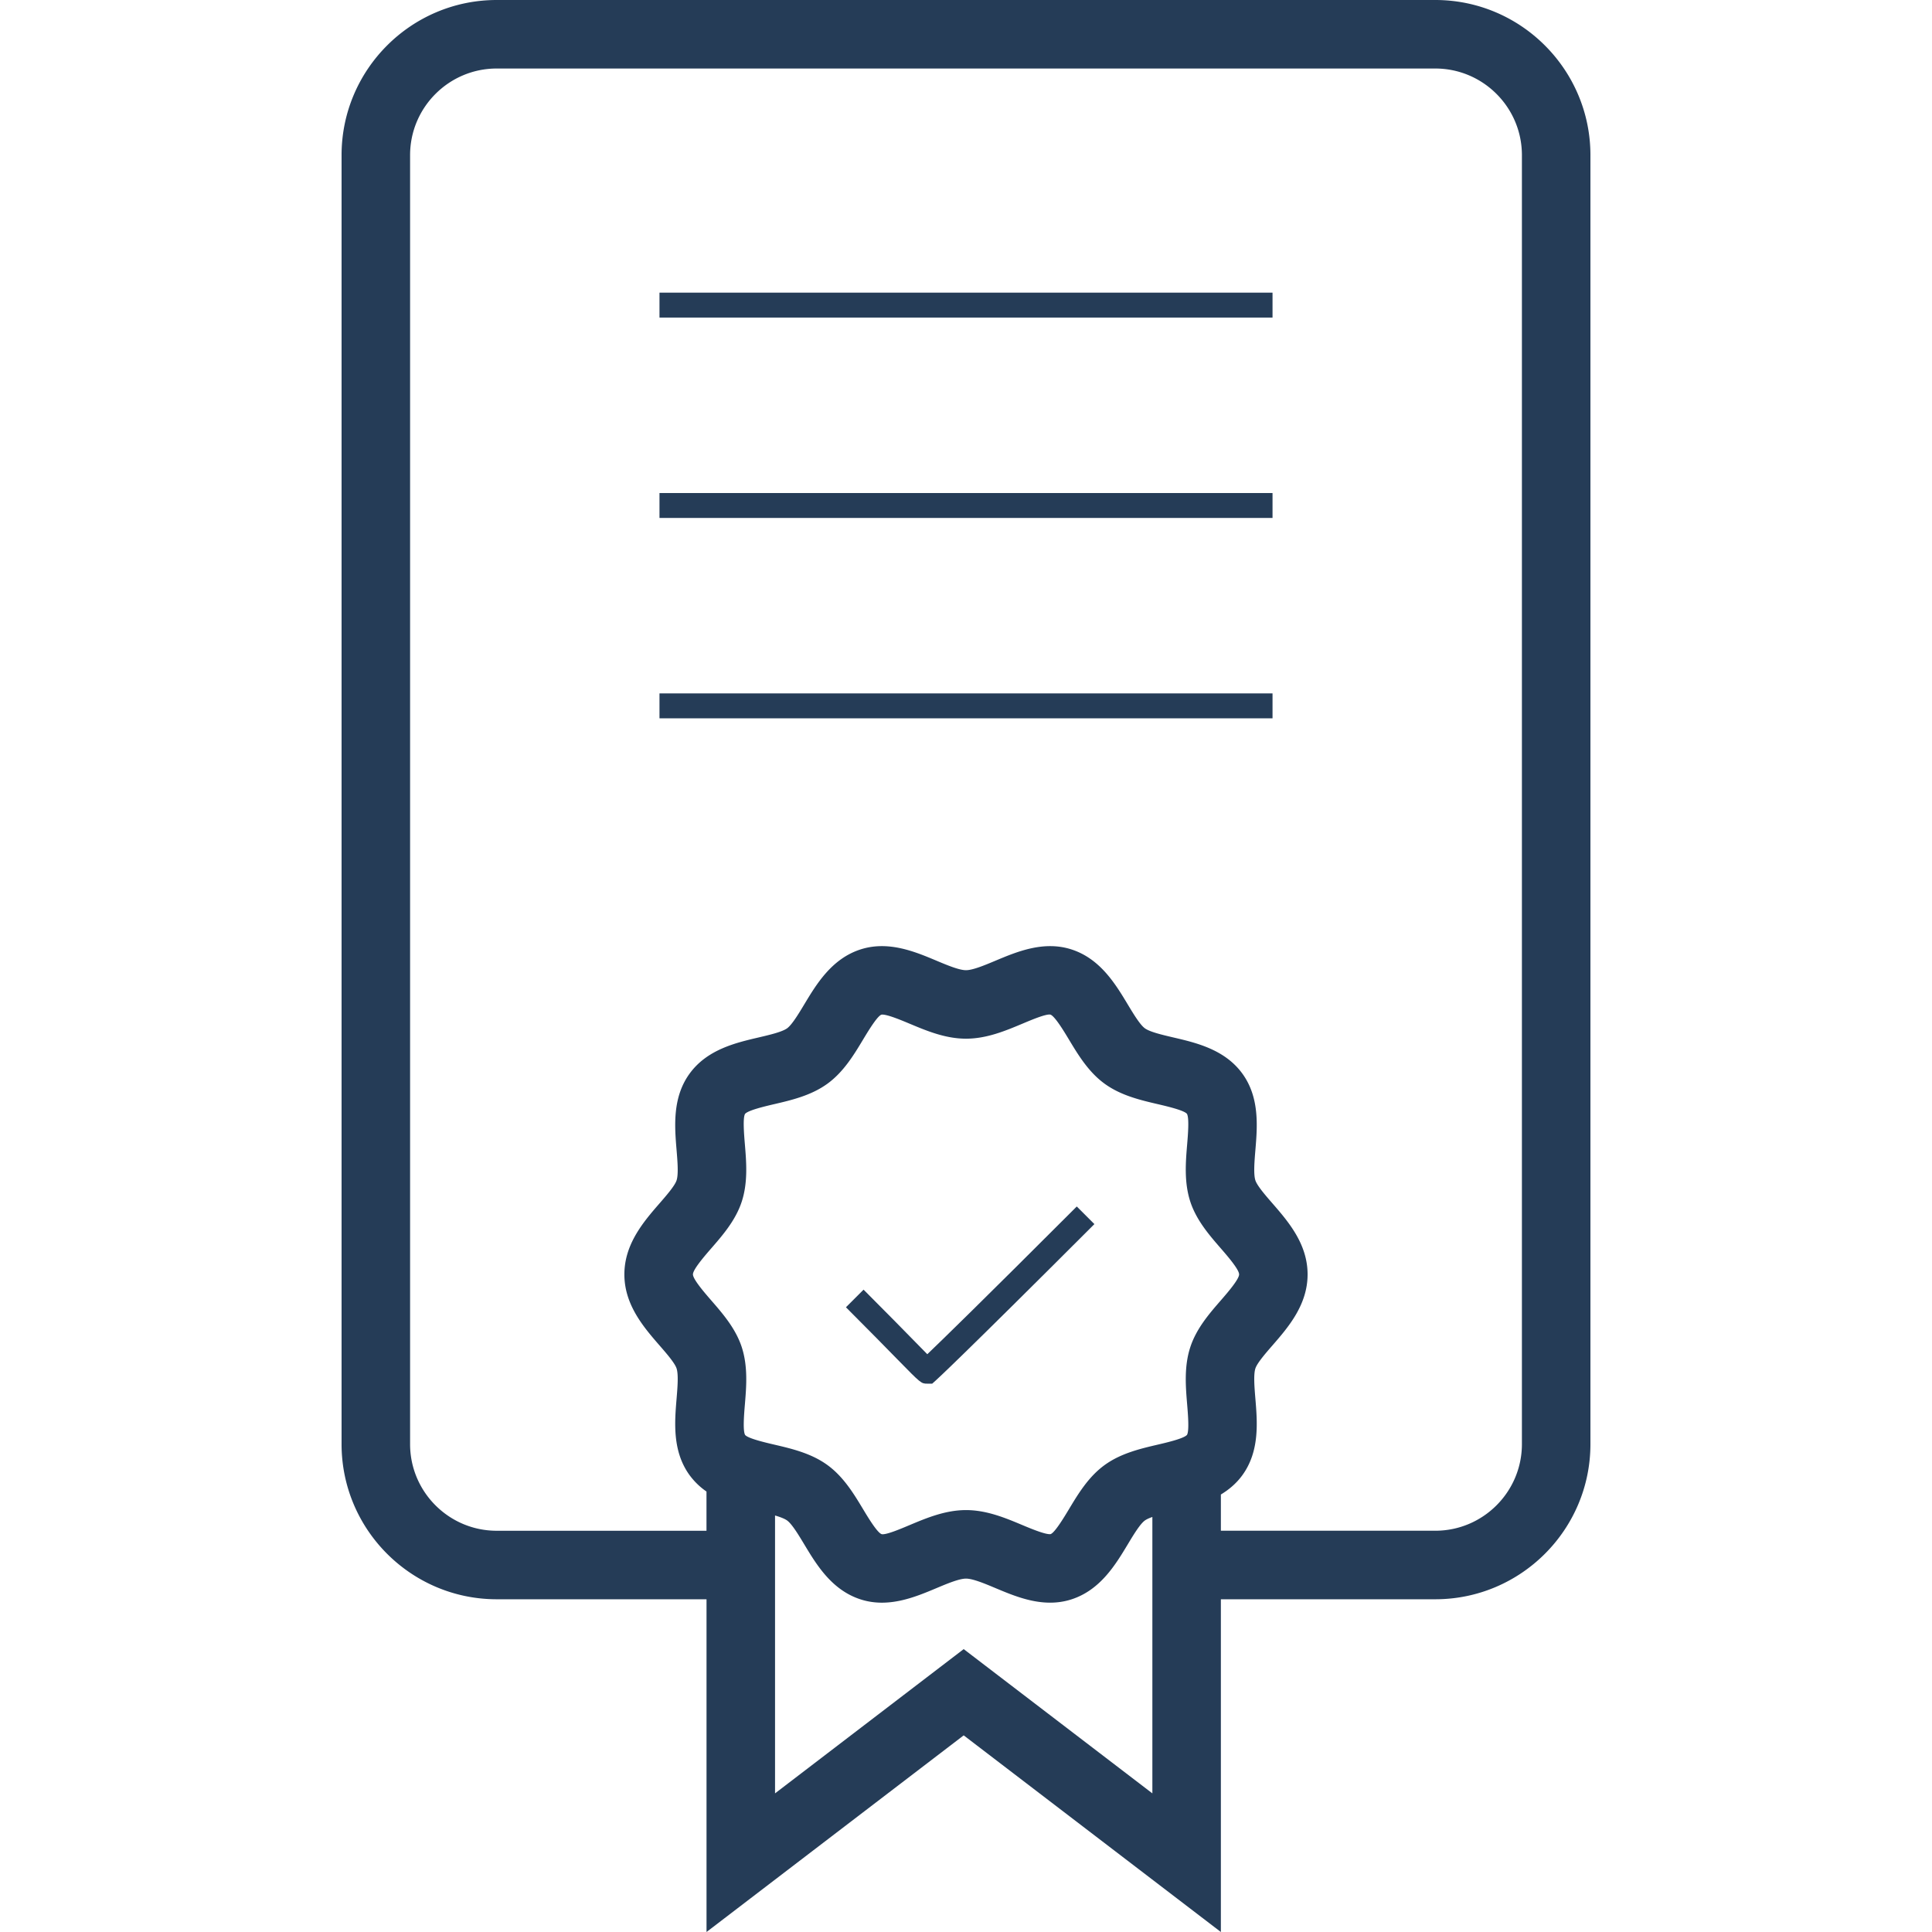 <svg preserveAspectRatio="xMidYMid meet" data-bbox="44.682 15.976 110.636 171.155" xmlns="http://www.w3.org/2000/svg" width="200" height="200" viewBox="44.682 15.976 110.636 171.155" data-type="color" role="presentation" aria-hidden="true">
    <g>
        <path fill="#253C57" d="M141.573 15.976H58.427c-7.579 0-13.745 6.167-13.745 13.746v114.187c0 7.579 6.166 13.745 13.745 13.745h18.586v29.477l22.783-17.42 22.783 17.42v-29.477h18.994c7.579 0 13.745-6.166 13.745-13.745V29.722c0-7.58-6.166-13.746-13.745-13.746zM80.411 117.35c-.073-.873-.194-2.334.014-2.693.275-.325 1.784-.678 2.595-.867 1.532-.358 3.269-.764 4.709-1.812 1.427-1.038 2.34-2.555 3.145-3.893.438-.728 1.254-2.083 1.632-2.22a.465.465 0 0 1 .087-.007c.489 0 1.695.506 2.435.816 1.474.618 3.145 1.319 4.974 1.319s3.5-.701 4.974-1.319c.787-.33 2.112-.896 2.504-.814.396.142 1.212 1.497 1.649 2.225.806 1.338 1.719 2.854 3.144 3.892 1.441 1.05 3.179 1.456 4.712 1.814.81.189 2.317.542 2.587.857.214.368.093 1.829.02 2.703-.131 1.574-.279 3.358.275 5.067.538 1.655 1.688 2.978 2.701 4.144.568.654 1.626 1.871 1.626 2.312s-1.059 1.658-1.627 2.312c-1.014 1.166-2.162 2.488-2.7 4.145-.555 1.708-.406 3.492-.275 5.066.073.874.194 2.335-.013 2.693-.276.325-1.784.678-2.595.867-1.532.358-3.269.764-4.71 1.812-1.427 1.038-2.34 2.555-3.145 3.893-.438.728-1.253 2.082-1.633 2.221-.431.062-1.733-.479-2.521-.81-1.474-.618-3.144-1.319-4.973-1.319-1.828 0-3.499.701-4.973 1.319-.788.331-2.121.903-2.505.813-.396-.142-1.212-1.497-1.649-2.225-.806-1.338-1.719-2.854-3.145-3.893-1.441-1.049-3.177-1.454-4.709-1.812-.811-.189-2.319-.542-2.589-.858-.214-.368-.093-1.829-.02-2.703.131-1.574.279-3.358-.275-5.067-.538-1.655-1.687-2.977-2.7-4.143-.568-.654-1.627-1.872-1.627-2.312s1.059-1.658 1.627-2.312c1.014-1.166 2.162-2.488 2.7-4.145.553-1.708.405-3.492.274-5.066zm36.098 57.499L99.796 162.07l-16.713 12.779v-24.616c.457.134.848.281 1.074.445.432.314 1.032 1.312 1.515 2.114 1.084 1.801 2.434 4.042 4.975 4.868 2.462.802 4.828-.191 6.729-.989.945-.397 2.018-.847 2.625-.847s1.679.449 2.625.847c1.404.589 3.062 1.284 4.826 1.284.623 0 1.259-.086 1.9-.295 2.543-.825 3.893-3.067 4.977-4.868.482-.803 1.083-1.801 1.514-2.114.154-.112.39-.216.667-.314v24.485zm32.739-30.941c0 4.232-3.442 7.675-7.675 7.675h-18.994v-3.209c.708-.428 1.366-.972 1.902-1.709 1.543-2.12 1.329-4.698 1.156-6.771-.083-1.004-.178-2.143 0-2.689.156-.48.906-1.344 1.509-2.037 1.388-1.597 3.115-3.585 3.115-6.294 0-2.71-1.728-4.697-3.115-6.294-.603-.692-1.353-1.556-1.509-2.035-.178-.548-.083-1.687 0-2.69.173-2.072.387-4.65-1.156-6.771-1.555-2.136-4.085-2.728-6.117-3.202-.972-.228-2.072-.484-2.521-.812-.432-.314-1.032-1.312-1.515-2.114-1.084-1.801-2.434-4.042-4.976-4.868-2.457-.798-4.826.193-6.727.99-.946.397-2.019.847-2.626.847s-1.68-.449-2.625-.847c-1.9-.798-4.266-1.788-6.728-.99-2.542.826-3.891 3.067-4.975 4.868-.483.803-1.084 1.8-1.515 2.114-.448.326-1.549.583-2.52.811-2.034.475-4.565 1.066-6.12 3.203-1.543 2.12-1.329 4.699-1.156 6.771.083 1.004.178 2.143 0 2.689-.156.48-.906 1.344-1.509 2.037-1.388 1.597-3.115 3.585-3.115 6.294 0 2.71 1.728 4.697 3.116 6.295.603.692 1.352 1.555 1.508 2.034.178.548.083 1.687 0 2.69-.173 2.072-.387 4.65 1.156 6.771a6.241 6.241 0 0 0 1.494 1.445v3.475H58.427c-4.232 0-7.675-3.442-7.675-7.675V29.722c0-4.232 3.442-7.676 7.675-7.676h83.146c4.232 0 7.675 3.443 7.675 7.676v114.186z" data-color="1"></path>
        <path d="M127.155 41.902v2.207H72.846v-2.207h54.309z" fill="#253C57" data-color="1"></path>
        <path d="M127.155 59.654v2.207H72.846v-2.207h54.309z" fill="#253C57" data-color="1"></path>
        <path d="M127.155 77.405v2.207H72.846v-2.207h54.309z" fill="#253C57" data-color="1"></path>
        <path fill="#253C57" d="M96.572 138.554l.435-.001.316-.284c.08-.07 2.078-1.877 14.051-13.85l-1.561-1.561c-8.452 8.452-11.909 11.813-13.242 13.088l-1.055-1.075c-1.013-1.034-2.496-2.551-4.591-4.645l-1.561 1.561c2.087 2.087 3.565 3.598 4.573 4.628 2.091 2.136 2.091 2.136 2.635 2.139z" data-color="1"></path>
    </g>
</svg>